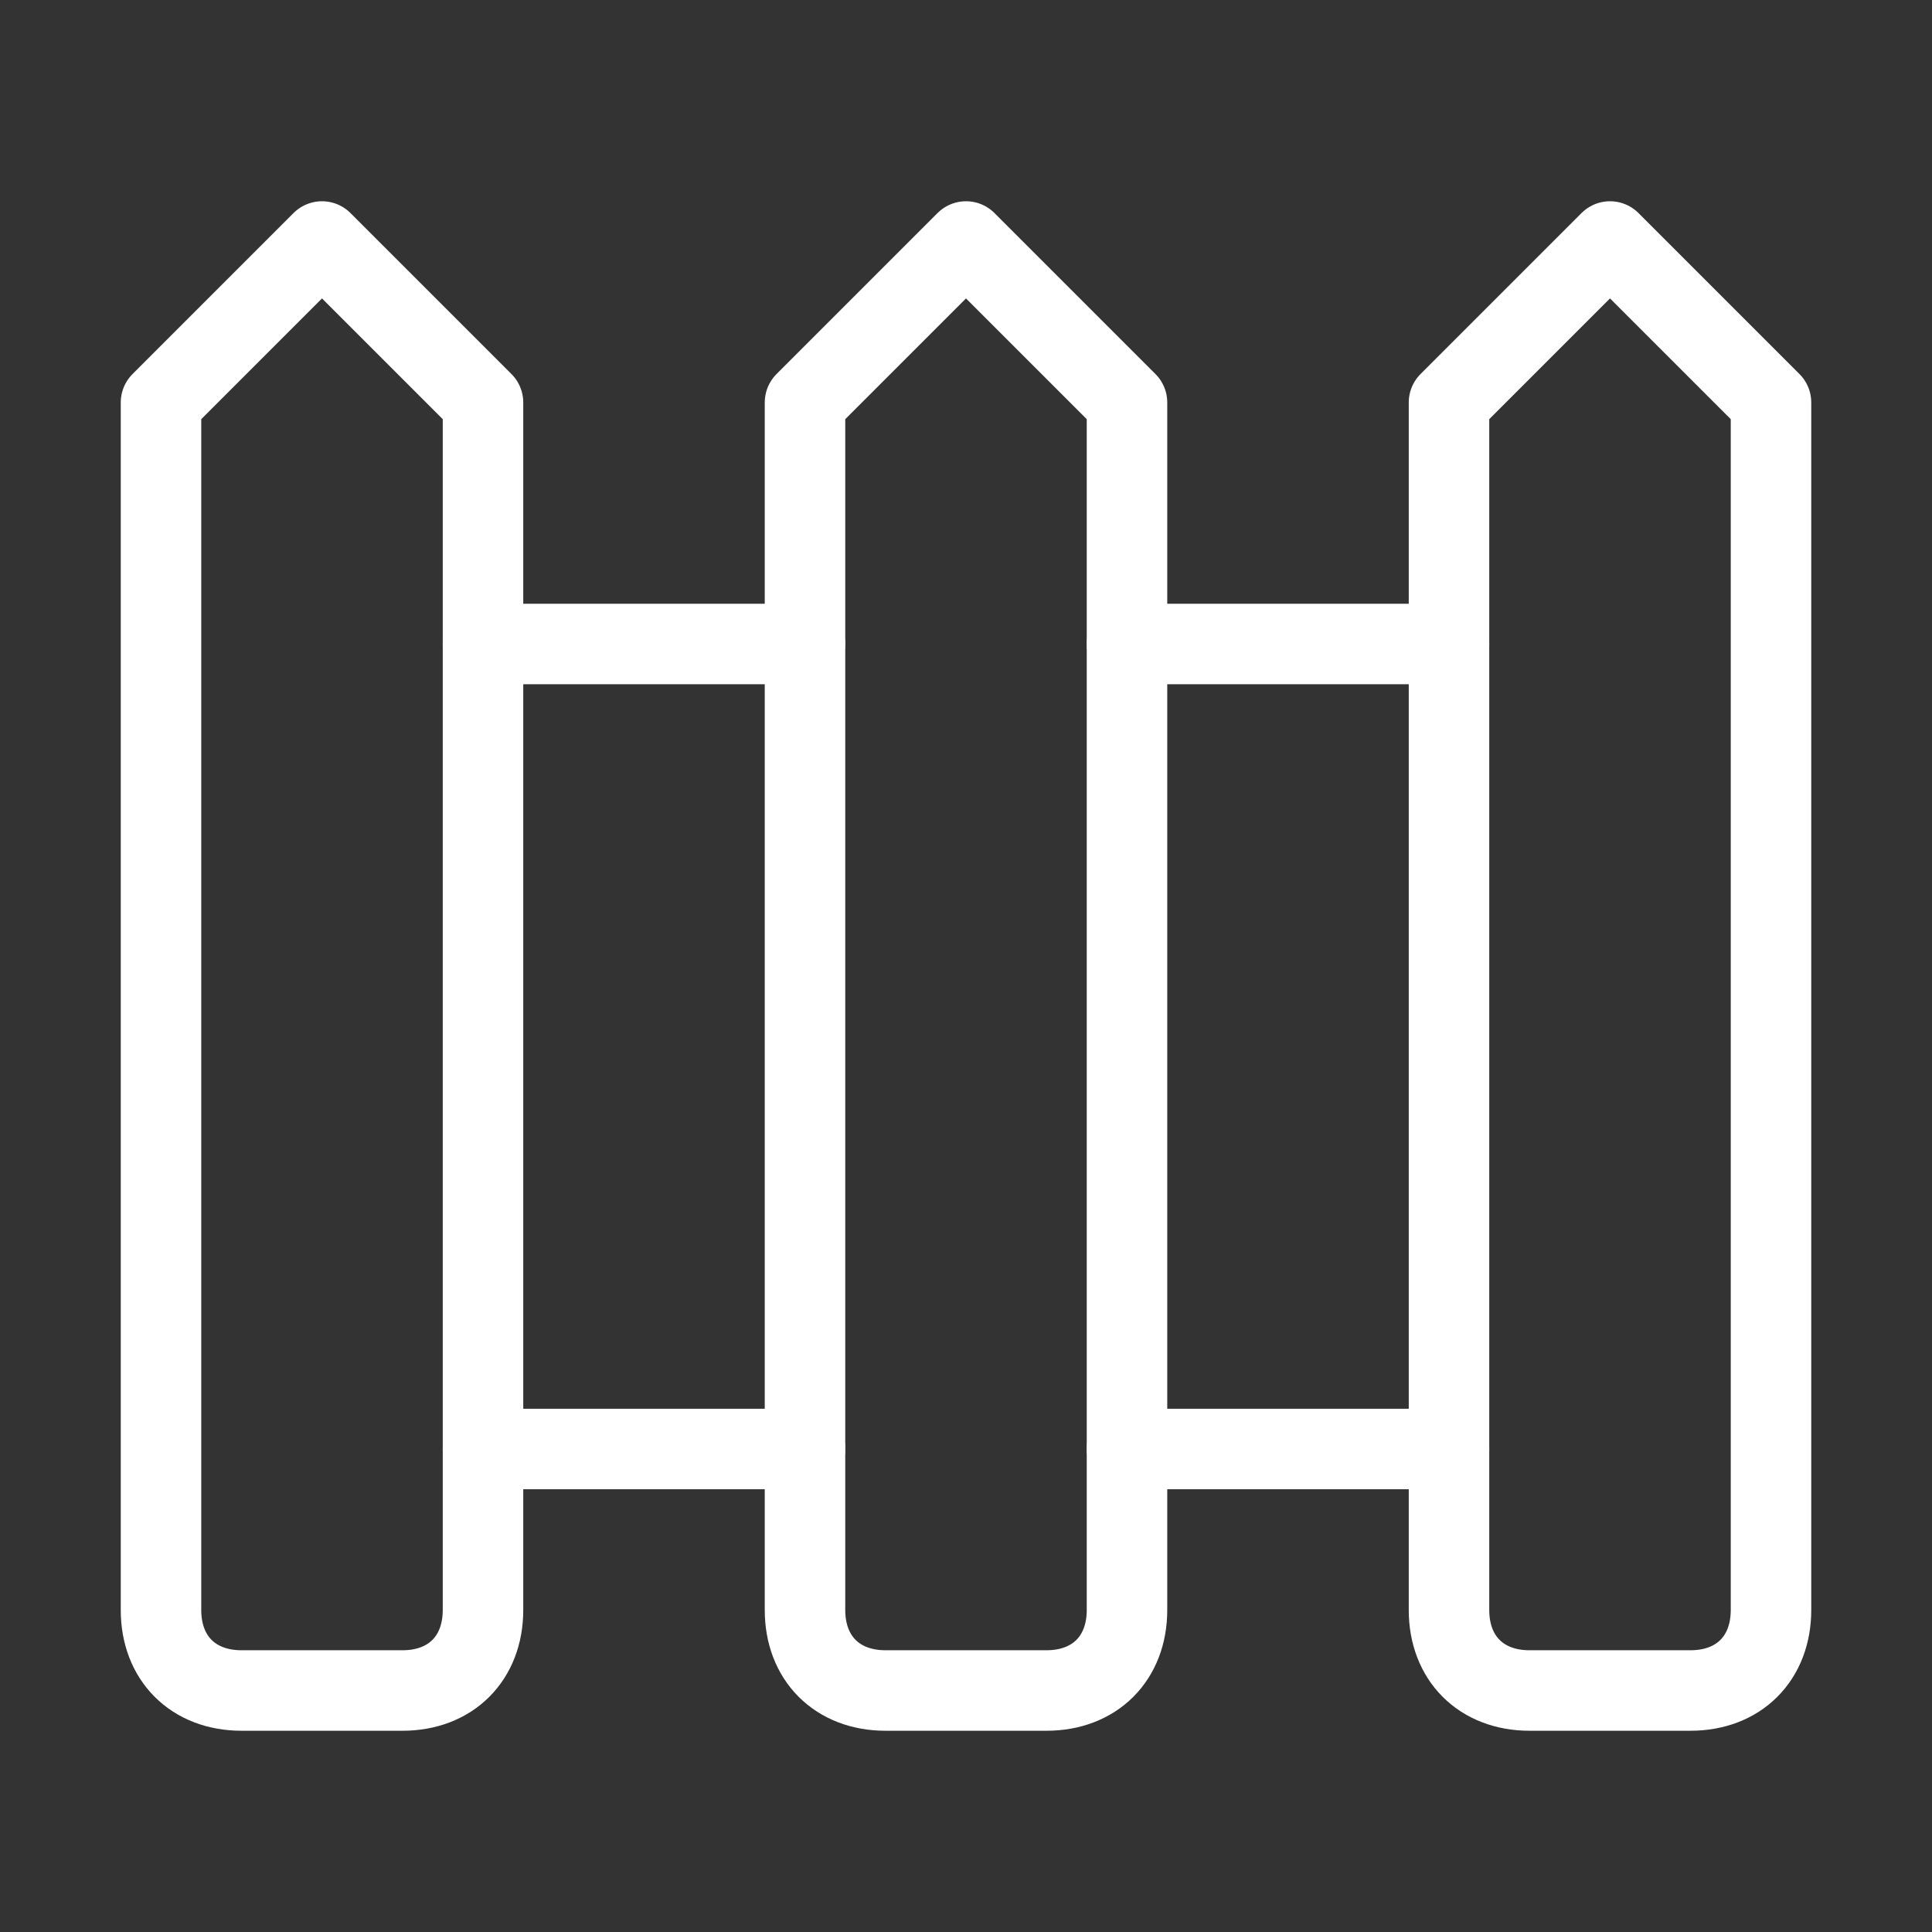 <svg width="24" height="24" viewBox="0 0 24 24" fill="none" xmlns="http://www.w3.org/2000/svg">
<rect x="0" y="0" width="24" height="24" fill="#333333" stroke="none"/>
<path d="M4 3L2 5V20C2 20.6 2.4 21 3 21H5C5.6 21 6 20.6 6 20V5L4 3Z" stroke="white" stroke-linecap="round" stroke-linejoin="round"/>
<path d="M6 8H10" stroke="white" stroke-linecap="round" stroke-linejoin="round"/>
<path d="M6 18H10" stroke="white" stroke-linecap="round" stroke-linejoin="round"/>
<path d="M12 3L10 5V20C10 20.6 10.4 21 11 21H13C13.6 21 14 20.6 14 20V5L12 3Z" stroke="white" stroke-linecap="round" stroke-linejoin="round"/>
<path d="M14 8H18" stroke="white" stroke-linecap="round" stroke-linejoin="round"/>
<path d="M14 18H18" stroke="white" stroke-linecap="round" stroke-linejoin="round"/>
<path d="M20 3L18 5V20C18 20.6 18.4 21 19 21H21C21.6 21 22 20.6 22 20V5L20 3Z" stroke="white" stroke-linecap="round" stroke-linejoin="round"/>
</svg>
